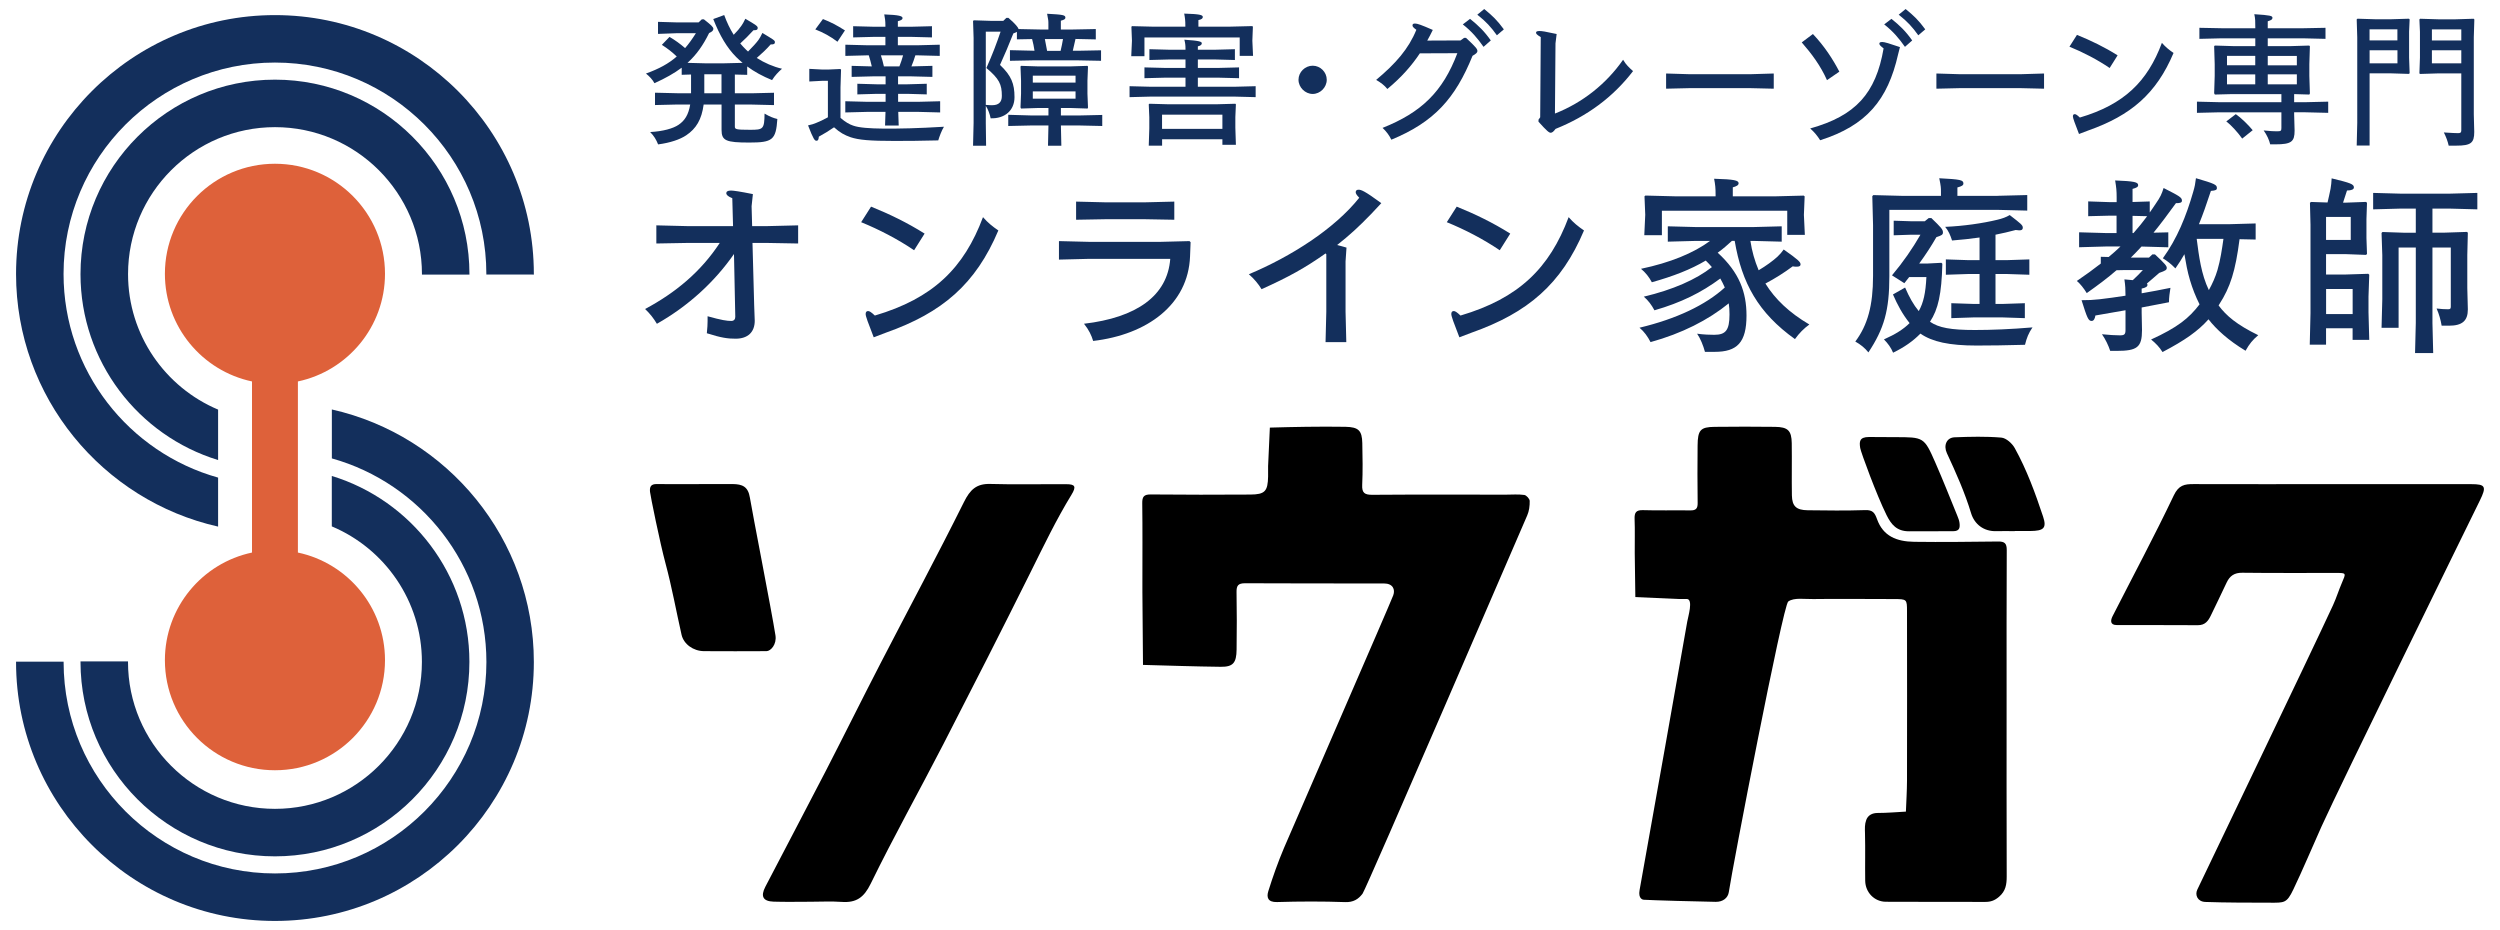<?xml version="1.0" encoding="UTF-8"?>
<svg id="b" data-name="レイヤー_2" xmlns="http://www.w3.org/2000/svg" viewBox="0 0 500 186">
  <defs>
    <style>
      .e {
        fill: #132f5c;
      }

      .f {
        fill: #de613a;
      }

      .g {
        fill: none;
      }
    </style>
  </defs>
  <g id="c" data-name="svg用">
    <g>
      <g>
        <path d="M362.63,119.81c-1.7.04-3.8-.35-4.98.49-1.07.76-11.17,53.26-11.89,58.13-.17,1.14-1.16,1.96-2.61,1.94-3.66-.06-12.71-.31-14.41-.42-.11,0-1.15-.14-.82-1.95,1.33-7.26,9.15-51.43,9.53-53.68.16-.95,1.25-4.47-.07-4.52-.52-.02-1.05.02-1.57,0-2.91-.13-5.82-.26-8.74-.39-.04-2.94-.1-5.88-.12-8.82-.02-2.26.06-4.52-.03-6.78-.05-1.31.3-1.83,1.72-1.78,3.14.1,6.28,0,9.42.05,1.13.02,1.49-.38,1.47-1.49-.05-3.83-.05-7.65-.01-11.48.03-3.1.56-3.71,3.42-3.74,4.01-.05,8.03-.05,12.04,0,2.61.03,3.33.74,3.37,3.27.05,3.48-.03,6.96.03,10.44.04,2.16.88,2.94,3.15,2.97,3.84.05,7.68.1,11.52-.03,1.5-.05,1.9.54,2.36,1.82,1.22,3.4,3.92,4.47,7.43,4.52,5.58.08,11.17,0,16.75-.06,1.35-.02,1.77.37,1.76,1.74-.05,9.74-.03,19.48-.03,29.22,0,12-.02,24,.02,36,0,1.61-.18,2.94-1.54,4.1-.88.75-1.66,1.02-2.75,1.02-6.63-.03-13.27.02-19.9-.03-2.28-.02-4.07-1.87-4.11-4.19-.05-3.13.04-6.26-.04-9.39-.03-1.12-.08-1.89.25-2.79.35-.93,1.18-1.39,2.29-1.39,1.88,0,3.76-.17,5.64-.27.08-2.06.21-4.11.22-6.17.02-11.31.02-22.61,0-33.92,0-2.39-.04-2.41-2.58-2.42-3.14-.02-13.96-.05-16.23,0Z"/>
        <path d="M228.48,116.32c0-5.22.04-10.44-.03-15.65-.02-1.3.3-1.8,1.72-1.78,6.63.07,13.26.06,19.9.02,2.92-.02,3.49-.65,3.55-3.62.02-.7-.02-1.39,0-2.09.11-2.56.23-5.12.35-7.68,2.42-.06,4.84-.14,7.26-.16,2.62-.03,5.24-.05,7.85,0,2.62.05,3.33.74,3.38,3.27.06,2.78.11,5.57-.02,8.35-.08,1.64.52,1.99,2.06,1.98,8.9-.07,17.8-.03,26.7-.03,1.22,0,2.46-.11,3.66.06.43.06,1.07.78,1.08,1.2.02.97-.11,2.02-.5,2.9-1.04,2.36-32.15,74.59-32.92,75.63-.84,1.13-1.87,1.76-3.49,1.7-4.53-.16-9.08-.15-13.61-.01-1.89.06-2.14-.97-1.75-2.2.91-2.91,1.94-5.81,3.13-8.62,1.44-3.41,21.27-48.93,21.85-50.53.43-1.17-.06-2.37-1.87-2.37-9.25-.02-18.5.02-27.75-.04-1.42,0-1.74.48-1.72,1.78.07,3.83.06,7.65.01,11.48-.03,2.68-.71,3.48-3.18,3.45-5.18-.06-10.36-.24-15.54-.38-.04-4.85-.08-9.71-.12-14.56,0-.7,0-1.39,0-2.09Z"/>
        <path d="M466.48,96.83c9.25,0,18.5-.01,27.75,0,2.87,0,3.13.46,1.73,3.3-2.42,4.92-28.17,57.42-31.67,65.2-1.72,3.82-3.79,8.75-5.61,12.54-1.35,2.82-1.81,2.67-4.71,2.67-4.19-.01-8.73,0-12.91-.15-1.55-.06-2.11-1.39-1.6-2.46,1.8-3.85,22.15-46.09,27.15-56.9.67-1.46,1.14-3.01,1.78-4.48.84-1.94.87-1.96-1.06-1.96-6.28-.01-12.57.04-18.85-.04-1.61-.02-2.52.62-3.16,1.98-1.02,2.19-2.09,4.36-3.13,6.53-.53,1.11-1.15,1.99-2.62,1.98-5.41-.05-10.82,0-16.23-.03-1.34,0-1.25-.93-.83-1.76,4.1-8.05,8.37-16.02,12.25-24.17.98-2.06,2.15-2.27,3.96-2.26,9.25.03,18.5.01,27.75.01Z"/>
        <path d="M162.03,180.35c-2.44,0-4.88.06-7.32-.02-2.1-.07-2.64-1.05-1.64-2.98,4.01-7.73,8.1-15.43,12.09-23.17,3.69-7.16,7.26-14.38,10.96-21.54,5.55-10.75,11.28-21.4,16.67-32.23,1.23-2.48,2.5-3.71,5.31-3.62,5.05.15,10.11.02,15.17.05,1.76,0,2.03.46,1.03,2.1-3.04,4.97-5.55,10.2-8.14,15.41-5.74,11.54-11.59,23.03-17.49,34.49-4.8,9.32-9.93,18.48-14.53,27.9-1.36,2.79-2.91,3.85-5.82,3.64-2.08-.15-4.18-.03-6.28-.03Z"/>
        <path d="M146.51,96.81c1.99.02,3.11.51,3.47,2.73.43,2.7,4.36,22.72,5.11,27.53.29,1.85-.97,3.15-1.78,3.16-4.17.02-8.34.03-12.52,0-2.15-.02-4.05-1.41-4.48-3.28-1.08-4.76-1.94-9.57-3.21-14.28-1.1-4.06-3.04-13.62-3.1-14.31-.1-1.06.22-1.57,1.39-1.55,2.61.06,12.69-.03,15.12,0Z"/>
        <path d="M378.99,87.43c5.79,0,5.83-.02,8.09,5.12,1.54,3.51,2.95,7.09,4.4,10.64.18.44.36.91.42,1.38.11.91.05,1.66-1.24,1.67-3,.02-5.97.02-8.85.02-2.47,0-3.56-1.35-4.51-3.26-1.95-3.92-5.15-12.62-5.26-13.4-.19-1.26-.19-2.19,1.75-2.2,1.64-.01,5.03.03,5.2.03Z"/>
        <path d="M402.96,106.23c-1.21,0-2.43-.04-3.64,0-2.63.1-4.45-1.45-5.1-3.58-1.26-4.17-3.02-8.09-4.84-12.01-.72-1.56-.07-3.11,1.53-3.18,3.12-.12,6.25-.2,9.35.06.97.08,2.17,1.16,2.69,2.1,2.41,4.34,4.11,9.02,5.67,13.71.77,2.32.09,2.84-2.54,2.87-1.04.01-2.08,0-3.12,0Z"/>
      </g>
      <g>
        <path class="e" d="M148.53,12.58c-.45-.37-.88-.77-1.28-1.16-1.85-1.85-3.29-4.29-4.6-7.61l2.19-.8c.54,1.48,1.16,2.78,1.9,3.95.71-.71,1.22-1.33,1.53-1.79.23-.34.51-.77.8-1.42,2.13,1.25,2.47,1.48,2.47,1.82,0,.43-.28.48-.85.48-.91.99-1.76,1.85-2.64,2.64.37.43.74.85,1.16,1.25.11.11.26.23.4.37.91-.91,1.7-1.79,2.07-2.3.23-.34.51-.77.8-1.42,2.19,1.33,2.5,1.48,2.5,1.82,0,.43-.28.48-.85.48-.82.94-1.79,1.85-2.78,2.7,1.53.99,3.32,1.76,5.05,2.16-.74.65-1.42,1.36-1.99,2.27-1.9-.77-3.55-1.68-4.97-2.73v1.68l-2.47-.06v3.75h3.29l4.54-.11v2.47l-4.54-.11h-3.29v4.37c0,.57.14.68,3.07.68,2.58,0,2.84-.11,2.87-3.24,1.02.6,1.73.88,2.56,1.08-.28,4.2-.97,4.71-5.62,4.71s-5.54-.37-5.54-2.53v-5.08h-3.58c-.4,3.01-1.5,4.83-3.49,6.16-1.22.82-3.18,1.5-5.62,1.82-.37-.94-.82-1.7-1.59-2.47,2.56-.14,4.6-.71,5.68-1.45,1.22-.82,1.99-1.99,2.33-4.06h-2.47l-4.57.11v-2.47l4.57.11h2.64v-3.75l-1.87.06v-1.42c-1.48,1.11-3.24,2.1-5.45,3.1-.37-.71-1.02-1.39-1.7-1.93,2.61-.94,4.54-1.99,6.16-3.41-.88-.85-1.82-1.59-2.98-2.33l1.53-1.59c1.08.62,2.1,1.36,3.12,2.24.74-.85,1.45-1.85,2.16-2.98h-3.8l-3.78.14v-2.41l3.78.11h4.34l.65-.62h.4c1.48,1.16,1.9,1.56,1.9,1.9,0,.31-.2.57-.85.85-1.19,2.44-2.53,4.34-4.32,5.96l3.41.09h4l3.63-.09ZM144.3,18.65v-3.8h-3.44v3.8h3.44Z"/>
        <path class="e" d="M168.12,23.59c.94.82,1.76,1.28,2.5,1.53,1.19.43,3.32.57,5.93.6,3.27.03,7.1-.06,12.24-.37-.48.8-.88,1.87-1.14,2.73-3.66.09-5.91.11-8.72.11-4.97,0-7.18-.2-8.8-.74-1.22-.43-2.13-.91-3.32-1.99-.99.68-1.9,1.25-3.04,1.87-.06.68-.2.82-.48.82-.34,0-.6-.26-1.68-3.07.77-.17,1.11-.28,1.73-.54.65-.26,1.31-.57,2.24-1.08v-7.3h-1.11l-2.61.14v-2.53l2.61.14h1.16l2.44-.11.14.14-.11,3.58v6.05ZM167.49,8.35c-1.42-1.08-2.78-1.82-4.43-2.47l1.53-2.07c1.65.65,2.73,1.22,4.4,2.27l-1.5,2.27ZM179.62,16.86h1.9l3.83-.11v2.13l-3.83-.11h-1.9v1.59h4.15l4.26-.11v2.24l-4.26-.11h-4.12l.09,2.73h-2.73l.09-2.73h-3.78l-4.26.11v-2.24l4.26.11h3.8v-1.59h-1.82l-3.83.11v-2.13l3.83.11h1.82v-1.59h-2.53l-4.26.11v-2.21l4.03.11c-.17-.74-.37-1.48-.6-2.21h-.43l-4.26.11v-2.24l4.26.11h3.75v-1.68h-2.19l-4.26.11v-2.24l4.26.11h2.19v-.31c0-.82-.09-1.48-.23-2.16,3.01.11,3.66.34,3.66.74,0,.26-.26.45-.94.62v1.11h2.56l4.26-.11v2.24l-4.26-.11h-2.56v1.68h4.12l4.26-.11v2.24l-4.26-.11h-.62c-.23.74-.48,1.48-.79,2.21l4.2-.11v2.21l-4.26-.11h-2.61v1.59ZM176.18,11.07c.23.74.45,1.48.6,2.21h3.1c.28-.71.54-1.48.74-2.21h-4.43Z"/>
        <path class="e" d="M214.62,5.9l4.54-.09v2.07l-4.06-.09c-.17.8-.37,1.56-.54,2.36h1.11l4.54-.09v2.1l-4.54-.09h-9.11l-4.57.09v-2.13l4.57.11h.34c-.11-.8-.28-1.56-.48-2.33l-3.04.06v-1.5c-.17.11-.4.2-.71.31-1.16,2.87-1.56,3.86-2.67,6.3,2.27,2.16,2.9,3.75,2.9,6.45s-1.99,4.32-4.77,4.23c-.17-.85-.51-1.79-.97-2.5v3.44l.06,4.54h-2.61l.11-4.54V7.58l-.11-3.38.14-.14,3.41.11h2.5l.62-.6h.4c1.45,1.25,1.93,1.9,2.04,2.24l4.23.09h1.73v-1.08c0-.62,0-.82-.26-2.07,3.21.17,3.66.26,3.66.79,0,.28-.26.43-.91.6v1.76h2.44ZM197.16,6.33v14.65c.71.06,1.08.06,1.28.06,1.28,0,1.93-.6,1.93-1.85,0-2.33-.51-3.41-3.09-5.59,1.25-2.81,1.99-4.77,2.84-7.27h-2.95ZM217.49,13.17l.11.14-.11,2.84v2.58l.11,2.78-.08.2-3.44-.11h-1.9v1.5h3.44l4.83-.11v2.21l-4.83-.11h-3.44l.09,4.06h-2.67l.09-4.06h-3.21l-4.83.11v-2.24l4.83.14h3.21v-1.5h-2.07l-3.41.11-.11-.23.11-2.75v-2.58l-.11-2.84.11-.14,3.41.11h6.47l3.41-.11ZM206.56,16.52h8.55v-1.39h-8.55v1.39ZM206.56,18.28v1.45h8.55v-1.45h-8.55ZM208.97,7.81c.17.8.31,1.56.45,2.36h2.7c.17-.8.37-1.56.48-2.36h-3.63Z"/>
        <path class="e" d="M237.1,15.53h-3.95l-4.26.11v-2.16l4.26.11h3.95v-1.7h-3.1l-4.12.11v-2.16l4.12.11h3.1v-.14c0-.8-.06-1.22-.23-1.87,3.04.2,3.49.4,3.49.71,0,.28-.2.48-.79.62v.68h3.29l4.12-.11v2.16l-4.12-.11h-3.29v1.7h3.98l4.26-.11v2.16l-4.26-.11h-3.98v1.82h7.3l4.26-.11v2.19l-4.26-.11h-16.7l-4.26.11v-2.19l4.26.11h6.93v-1.82ZM237.07,5.19c0-1.05-.06-1.59-.23-2.47,3.09.09,3.72.26,3.72.68,0,.28-.23.48-.88.62v1.31h6.33l4.43-.11.14.11-.11,2.81.14,3.04h-2.67v-3.69h-19.05v3.75h-2.64l.14-3.09-.11-2.81.14-.11,4.43.11h6.22v-.14ZM232.42,27.85v1.28h-2.67l.11-3.44v-2.27l-.11-2.56.14-.11,3.95.11h9.28l3.95-.11.11.11-.11,2.56v2.1l.11,3.44h-2.7v-1.11h-12.07ZM244.48,22.94h-12.07v2.84h12.07v-2.84Z"/>
        <path class="e" d="M265.35,15.95c0,1.53-1.31,2.84-2.81,2.84s-2.84-1.31-2.84-2.84,1.31-2.81,2.84-2.81,2.81,1.28,2.81,2.81Z"/>
        <path class="e" d="M292.1,8.09l.71-.51h.4c2.07,1.93,2.27,2.24,2.27,2.64,0,.26-.2.51-.97.94-3.46,8.52-7.64,13.23-16.24,16.78-.43-.88-.99-1.65-1.76-2.36,7.75-3.09,12.04-7.21,14.96-14.94l-7.5.03c-1.59,2.39-3.61,4.74-6.5,7.13-.57-.71-1.22-1.22-2.24-1.82,3.92-3.27,6.5-6.22,8.04-10.02-.68-.48-.77-.68-.77-.88,0-.26.14-.37.51-.37.45,0,1.16.23,3.55,1.28-.4.82-.71,1.42-1.11,2.13l6.64-.03ZM294.01,3.77c1.7,1.36,2.87,2.5,4.15,4.32l-1.45,1.28c-1.19-1.7-2.38-3.1-4.15-4.49l1.45-1.11ZM296.85,1.81c1.7,1.39,2.58,2.24,3.92,4.06l-1.39,1.19c-1.22-1.7-2.16-2.73-3.92-4.12l1.39-1.14Z"/>
        <path class="e" d="M310.99,22.71c5.57-2.19,10.28-5.96,13.63-10.76.57.99,1.22,1.59,1.99,2.27-4.03,5.25-9.2,9.03-15.5,11.56-.4.54-.68.77-.97.77-.31,0-.71-.28-2.44-2.21v-.4l.34-.48.11-16.04c-.8-.48-.94-.68-.94-.88s.14-.34.68-.34c.48,0,1.11.09,3.44.6l-.23,1.87-.11,14.05Z"/>
        <path class="e" d="M333.22,17.74v-3.04l4.63.14h12.27l4.63-.14v3.04l-4.63-.11h-12.27l-4.63.11Z"/>
        <path class="e" d="M362.59,6.81c2.3,2.44,3.95,4.97,5.28,7.52l-2.47,1.7c-1.28-2.87-3.04-5.25-5.05-7.55l2.24-1.68ZM379.62,10.87c-2.07,9.14-6.33,14.23-15.59,17.18-.54-.88-1.19-1.65-1.99-2.36,9.06-2.53,13.12-6.96,14.68-16.01-.62-.48-.85-.71-.85-.94s.14-.34.6-.34c.43,0,1.36.28,3.52,1.02l-.37,1.45ZM378.29,3.77c1.7,1.36,2.87,2.5,4.15,4.32l-1.45,1.28c-1.19-1.7-2.38-3.1-4.15-4.49l1.45-1.11ZM381.13,1.81c1.7,1.39,2.58,2.24,3.92,4.06l-1.39,1.19c-1.22-1.7-2.16-2.73-3.92-4.12l1.39-1.14Z"/>
        <path class="e" d="M387.28,17.74v-3.04l4.63.14h12.27l4.63-.14v3.04l-4.63-.11h-12.27l-4.63.11Z"/>
        <path class="e" d="M415.4,6.98c2.81,1.14,5.45,2.41,8.12,4.09l-1.59,2.53c-2.47-1.68-5.31-3.15-8.04-4.26l1.5-2.36ZM415.8,26.8c-.85-2.19-1.22-3.18-1.22-3.52,0-.28.11-.45.37-.45.2,0,.45.14,1.02.68,8.83-2.61,13.52-7.18,16.41-14.94.74.85,1.45,1.42,2.33,2.02-3.44,8.15-8.52,12.49-17.04,15.5l-1.87.71Z"/>
        <path class="e" d="M458.83,20.44h2.27l4.54-.11v2.24l-4.54-.11h-2.27v.37l.09,3.29c0,2.21-.62,2.75-3.83,2.75h-1.05c-.2-.85-.65-1.87-1.31-2.78,1.25.14,2.19.17,2.61.17.8,0,.94-.06.94-.65v-3.15h-12.35l-4.54.11v-2.24l4.54.11h12.35v-1.62h-9.82l-3.49.09-.14-.26.11-3.46v-2.36l-.11-3.58.14-.14,3.58.11h4.51v-1.56h-6.64l-4.54.11v-2.21l4.54.09h6.64v-.23c0-1.14,0-1.7-.2-2.58,3.24.2,3.63.34,3.63.71,0,.31-.14.45-.94.71v1.39h7.01l4.54-.09v2.21l-4.54-.11h-7.01v1.56h4.71l3.58-.11.14.14-.11,3.58v2.36l.11,3.49-.11.23-3.04-.09v1.62ZM447.16,22.83c.99.68,2.44,2.07,3.38,3.21l-2.1,1.68c-.88-1.25-2.24-2.73-3.18-3.44l1.9-1.45ZM451.05,11.18h-5.65v1.87h5.65v-1.87ZM451.05,14.88h-5.65v1.99h5.65v-1.99ZM459.37,13.06v-1.87h-5.82v1.87h5.82ZM459.37,16.86v-1.99h-5.82v1.99h5.82Z"/>
        <path class="e" d="M473.92,29.1h-2.58l.11-4.54V7.46l-.11-3.58.14-.14,3.58.11h3.15l3.58-.11.14.14-.11,2.44v5.17l.11,3.15-.14.14-3.58-.11h-4.29v14.42ZM479.48,5.87h-5.57v2.21h5.57v-2.21ZM473.92,10.05v2.61h5.57v-2.61h-5.57ZM487.63,14.68l-3.61.11-.14-.11.11-3.18v-5.14l-.11-2.47.14-.14,3.61.11h3.52l3.58-.11.14.14-.11,3.58v15.39l.09,3.52c0,2.21-.65,2.75-3.61,2.75h-1.5c-.2-.88-.51-1.73-.97-2.64,1.82.11,2.24.14,2.84.14.43,0,.65-.09.65-.54v-11.41h-4.63ZM492.26,8.09v-2.21h-5.88v2.21h5.88ZM486.38,12.66h5.88v-2.61h-5.88v2.61Z"/>
      </g>
      <g>
        <path class="e" d="M146.8,50.8c-3.93,5.65-9.2,10.44-15.42,13.96-.67-1.12-1.38-2.02-2.36-2.96,6.1-3.26,11.15-7.45,14.93-13.21h-6.62l-6.06.11v-3.63l6.06.15h9.28l-.15-5.58c-.86-.34-1.2-.67-1.2-1.01,0-.3.26-.52.94-.52.49,0,1.8.19,4.38.71l-.26,2.43.11,3.97h3.14l6.06-.15v3.63l-6.06-.11h-3.07l.34,12.53c.04,1.42.11,2.58.11,3.03,0,2.25-1.35,3.59-3.82,3.59-1.53,0-2.81-.15-5.76-1.09.11-1.16.15-1.68.15-2.43v-.97c2.81.79,3.89.94,4.75.94.52,0,.79-.34.79-.82l-.26-12.57Z"/>
        <path class="e" d="M174.22,41.33c3.7,1.5,7.18,3.18,10.7,5.39l-2.1,3.33c-3.26-2.21-7-4.15-10.59-5.61l1.98-3.11ZM174.74,67.45c-1.12-2.88-1.61-4.19-1.61-4.64,0-.37.15-.6.49-.6.26,0,.6.19,1.35.9,11.64-3.44,17.81-9.47,21.63-19.68.97,1.12,1.91,1.87,3.07,2.66-4.53,10.74-11.23,16.46-22.45,20.43l-2.47.94Z"/>
        <path class="e" d="M238.12,48.44c-.04.94-.08,1.91-.11,2.84-.37,9.62-8.53,15.64-19.38,16.91-.34-1.12-.82-2.17-1.83-3.44,10.51-1.23,16.69-5.58,17.25-12.98h-16.24l-6.02.15v-3.7l6.02.15h14.29l5.8-.15.22.22ZM221.28,40.47h7.52l6.06-.15v3.63l-6.06-.11h-7.52l-6.06.11v-3.63l6.06.15Z"/>
        <path class="e" d="M274.13,42.9c-2.39,2.47-4.19,4.12-6.7,6.1.67.19,1.31.34,1.87.52l-.19,2.77v10.03l.15,6.1h-4.15l.15-6.06v-11.52l-.15-.15c-4.08,2.88-7.37,4.71-12.8,7.15-.6-1.01-1.5-2.1-2.54-2.99,8.46-3.55,17.14-9.09,22.08-15.3-.52-.52-.71-.86-.71-1.09,0-.3.15-.52.56-.52.52,0,1.2.22,4.56,2.69l-2.13,2.28Z"/>
        <path class="e" d="M291.35,41.33c3.7,1.5,7.18,3.18,10.7,5.39l-2.1,3.33c-3.26-2.21-7-4.15-10.59-5.61l1.98-3.11ZM291.87,67.45c-1.12-2.88-1.61-4.19-1.61-4.64,0-.37.15-.6.49-.6.26,0,.6.19,1.35.9,11.64-3.44,17.81-9.47,21.63-19.68.97,1.12,1.91,1.87,3.07,2.66-4.53,10.74-11.23,16.46-22.45,20.43l-2.47.94Z"/>
        <path class="e" d="M350.08,48.18c.3,2.02.86,4,1.65,5.87,1.46-.86,2.84-1.87,3.74-2.69.52-.49.94-.97,1.27-1.46,2.99,2.1,3.37,2.51,3.37,2.99,0,.26-.19.45-.75.45-.22,0-.49,0-.82-.07-1.76,1.31-3.48,2.39-5.46,3.44,1.95,3.14,4.79,5.84,8.79,8.19-1.09.79-2.02,1.72-2.88,2.92-7.33-5.24-10.63-11.19-12.05-19.64h-.56c-.9.82-1.83,1.65-2.84,2.36,4.3,3.93,5.76,7.86,5.76,12.57,0,5.39-1.87,7.26-6.36,7.26h-1.95c-.34-1.27-.9-2.66-1.57-3.63,1.38.19,2.62.22,3.41.22,2.28,0,3.07-.86,3.07-4.08,0-.79-.04-1.5-.15-2.21-4.15,3.37-9.39,6.02-15.64,7.75-.56-1.09-1.27-2.1-2.21-2.88,7.37-1.76,13.21-4.53,17.06-8.04-.26-.6-.56-1.2-.9-1.8-3.78,2.81-7.86,4.83-13.17,6.36-.56-1.05-1.24-1.98-2.13-2.73,5.8-1.38,10.44-3.41,13.62-5.91-.37-.45-.82-.9-1.23-1.31-3.03,1.8-6.51,3.14-10.78,4.34-.56-1.05-1.27-1.95-2.17-2.69,5.84-1.23,10.51-3.14,13.81-5.58h-2.84l-5.61.15v-3.07l5.61.15h11.52l5.65-.15v3.07l-5.65-.15h-.6ZM343.12,39.01c0-1.38-.07-2.1-.3-3.26,4.08.11,4.9.34,4.9.9,0,.37-.37.6-1.16.82v1.8h8.34l5.84-.15.19.15-.15,3.7.19,4h-3.52v-4.83h-25.07v4.9h-3.52l.19-4.08-.15-3.7.19-.15,5.84.15h8.19v-.26Z"/>
        <path class="e" d="M399.54,39.16l5.91-.15v3.11l-5.99-.15h-21.59v13.28c0,6.85-1.05,10.48-4.19,15.23-.71-.9-1.61-1.61-2.62-2.17,2.47-3.29,3.55-7.22,3.55-13.13v-10.14l-.15-5.8.19-.22,5.72.15h7.82v-.79c0-.82,0-1.09-.34-2.73,4.23.22,4.83.34,4.83,1.05,0,.37-.34.56-1.2.79v1.68h8.04ZM385.4,52.71l2.88-.15.19.19c-.15,6.06-.82,9.09-2.47,11.6,1.76,1.2,4.15,1.65,8.98,1.65,3.26,0,7.15-.15,11.52-.52-.79,1.16-1.16,2.1-1.5,3.48-3.7.11-7.26.15-9.69.15-5.46,0-8.87-.75-11.23-2.39-1.46,1.5-3.22,2.73-5.46,3.82-.41-1.01-1.05-1.87-1.83-2.66,2.36-1.05,3.93-2.06,5.13-3.26-1.46-1.83-2.43-3.67-3.33-5.73l2.43-1.38c.86,1.98,1.68,3.44,2.73,4.71.94-1.65,1.38-3.63,1.53-6.81h-3.44c-.34.41-.64.82-.97,1.23l-2.47-1.57c2.32-2.77,4.04-5.28,5.69-8.12h-2.06l-3.29.11v-2.92l3.41.11h2.81l.79-.64h.52c1.98,1.91,2.32,2.28,2.32,2.88,0,.45-.26.6-1.31.94-1.01,1.76-2.1,3.44-3.44,5.28h1.57ZM400.44,60.79l4.53-.15v2.99l-4.53-.15h-5.65l-4.53.15v-2.99l4.53.15h1.12v-5.99h-2.21l-4.53.15v-3.07l4.53.15h2.21v-4.53c-1.8.26-3.63.45-5.5.6-.34-1.05-.71-1.95-1.38-2.73,3.63-.15,7.52-.71,10.44-1.42.94-.22,1.8-.52,2.47-.94,2.28,1.76,2.62,2.02,2.62,2.54,0,.37-.22.52-.71.52-.19,0-.41-.04-.71-.07-1.27.34-2.66.67-4.04.94v5.09h2.24l4.53-.15v3.07l-4.53-.15h-2.24v5.99h1.35Z"/>
        <path class="e" d="M423.33,43.13h-1.31l-4.38.11v-2.96l4.38.15h1.31v-.97c0-1.31-.07-1.95-.3-3.37,3.85.15,4.6.34,4.6.94,0,.34-.26.52-1.12.75v2.62l3.44-.11v2.21c.41-.56.79-1.16,1.2-1.76.94-1.35,1.2-1.95,1.57-3.14,3.14,1.61,3.67,1.87,3.67,2.54,0,.37-.37.52-1.2.49-1.65,2.28-3.11,4.23-4.49,5.91l2.96-.07v2.99l-5.28-.15h-.08c-.67.75-1.42,1.5-2.13,2.21h3.63l.67-.64h.52c2.06,1.91,2.36,2.32,2.36,2.69,0,.41-.22.56-1.5,1.01-1.08.94-1.76,1.53-2.47,2.13.07.07.11.19.11.26,0,.34-.3.56-1.16.75v.94c1.87-.34,3.82-.67,5.76-1.09-.15.9-.3,1.98-.3,2.88-1.87.37-3.7.71-5.46,1.05v1.05l.07,3.48c0,3.44-.97,4.15-5.09,4.15h-1.27c-.34-1.05-.94-2.32-1.65-3.33,1.61.15,2.58.22,3.59.22.9,0,1.12-.19,1.12-1.09v-3.93c-2.02.37-4,.71-6.02,1.05-.11.71-.37,1.09-.75,1.09-.67,0-.9-.6-2.02-4.15,1.46,0,2.21-.04,3.63-.19,1.57-.19,3.29-.41,5.16-.71,0-1.23-.04-2.06-.22-3.26.64.04,1.2.11,1.68.15.86-.79,1.31-1.27,2.02-2.02h-3.52l-1.76.04c-1.72,1.5-3.67,2.96-5.95,4.57-.6-.97-1.27-1.83-1.98-2.43,1.76-1.2,3.37-2.36,4.79-3.48v-1.35l1.57.04c.82-.67,1.61-1.38,2.36-2.1h-2.99l-5.28.15v-2.99l5.28.15h2.21v-3.48ZM426.7,46.61c.97-1.09,1.87-2.21,2.73-3.37l-2.92-.07v3.44h.19ZM447.91,47.84c-.82,6.36-1.83,9.58-4.08,13.06l-.11.19c1.53,2.06,3.63,3.85,7.93,5.95-1.12.94-1.76,1.72-2.54,3.11-3.48-2.1-5.87-4.3-7.41-6.29-2.06,2.32-4.68,4.19-9.2,6.55-.6-.97-1.31-1.72-2.28-2.51,5.24-2.39,7.56-4.23,9.69-7.03-.79-1.57-1.42-3.18-1.91-4.83-.52-1.72-.82-3.44-1.12-5.2-.52.94-1.12,1.87-1.8,2.84q-1.23-1.27-2.51-2.02c2.88-3.97,4.68-8.46,6.06-13.25.34-1.16.41-1.57.56-2.77,3.82,1.12,4.19,1.31,4.19,1.98,0,.34-.22.49-1.2.56-.86,2.62-1.61,4.75-2.39,6.66h6.06l5.28-.15v3.22l-3.22-.07ZM439.34,47.77c.45,3.48.9,7.07,2.43,10.25.71-1.27,1.31-2.62,1.72-4,.6-2.06.9-4.15,1.2-6.25h-5.35Z"/>
        <path class="e" d="M465.21,65.65v3.29h-3.26l.15-6.32v-17.66l-.11-4.38.19-.19,3.33.11c.22-.97.41-1.76.6-2.73.11-.67.19-1.35.22-2.1,3.85.94,4.45,1.16,4.45,1.83,0,.37-.49.6-1.38.6-.26.86-.52,1.65-.79,2.43h.6l4-.15.19.19-.11,3.26v3.78l.11,3.18-.19.19-4-.15h-4v4.08h3.74l4.71-.15.19.19-.15,4.38v3.14l.15,5.5h-3.33v-2.32h-5.31ZM470.15,43.39h-4.94v4.6h4.94v-4.6ZM470.53,57.8h-5.31v5.01h5.31v-5.01ZM486.5,46.53h2.43l4.49-.15.15.19-.11,4.45v6.59l.11,4.27c0,2.28-1.12,3.26-3.78,3.26h-1.46c-.19-1.16-.52-2.32-1.01-3.44.9.11,1.57.15,2.28.15.41,0,.56-.07.56-.52v-11.82h-3.67v15.08l.15,6.02h-3.63l.15-6.02v-15.08h-3.44v16.05h-3.41l.15-5.69v-8.83l-.15-4.45.19-.19,4.45.15h2.21v-4.83h-3.07l-5.46.15v-3.29l5.46.15h9.88l5.5-.15v3.29l-5.5-.15h-3.48v4.83Z"/>
      </g>
      <g id="d" data-name="ロゴ">
        <path class="f" d="M59.58,110.51v-34.22c9.95-2.11,17.42-10.95,17.42-21.53,0-12.16-9.86-22.01-22.01-22.01s-22.01,9.86-22.01,22.01c0,10.58,7.47,19.42,17.42,21.53v34.22c-9.95,2.11-17.42,10.95-17.42,21.53,0,12.16,9.86,22.01,22.01,22.01s22.01-9.86,22.01-22.01c0-10.58-7.47-19.42-17.42-21.53Z"/>
        <g>
          <path class="e" d="M106.51,54.92h0s.26,0,.26,0c0-.04,0-.08,0-.12,0-28.55-23.23-51.78-51.78-51.78S3.21,26.25,3.21,54.8c0,24.65,17.31,45.32,40.41,50.52v-9.8c-17.81-4.98-30.91-21.35-30.91-40.73,0-23.31,18.97-42.28,42.28-42.28s42.28,18.97,42.28,42.28c0,.04,0,.08,0,.12h9.24Z"/>
          <path class="e" d="M43.62,81.92c-10.57-4.45-18.01-14.92-18.01-27.1,0-16.2,13.18-29.39,29.39-29.39s29.39,13.18,29.39,29.39c0,.03,0,.07,0,.1h9.5s0-.07,0-.1c0-21.44-17.45-38.89-38.89-38.89S16.1,33.38,16.1,54.82c0,17.49,11.6,32.32,27.52,37.19v-10.09Z"/>
          <path class="e" d="M66.37,81.88v9.8c17.81,4.98,30.91,21.35,30.91,40.73,0,23.31-18.97,42.28-42.28,42.28s-42.28-18.97-42.28-42.28c0-.03,0-.05,0-.08H3.21s0,.05,0,.08c0,28.55,23.23,51.78,51.78,51.78s51.78-23.23,51.78-51.78c0-24.65-17.31-45.32-40.41-50.52Z"/>
          <path class="e" d="M66.37,105.28c10.57,4.45,18.01,14.92,18.01,27.1,0,16.2-13.18,29.39-29.39,29.39-16.21,0-29.39-13.18-29.39-29.39,0-.03,0-.07,0-.1h-9.5s0,.07,0,.1c0,21.44,17.45,38.89,38.89,38.89,21.44,0,38.89-17.45,38.89-38.89,0-17.49-11.6-32.32-27.52-37.19v10.09Z"/>
        </g>
      </g>
    </g>
    <rect class="g" width="500" height="186"/>
  </g>
</svg>
